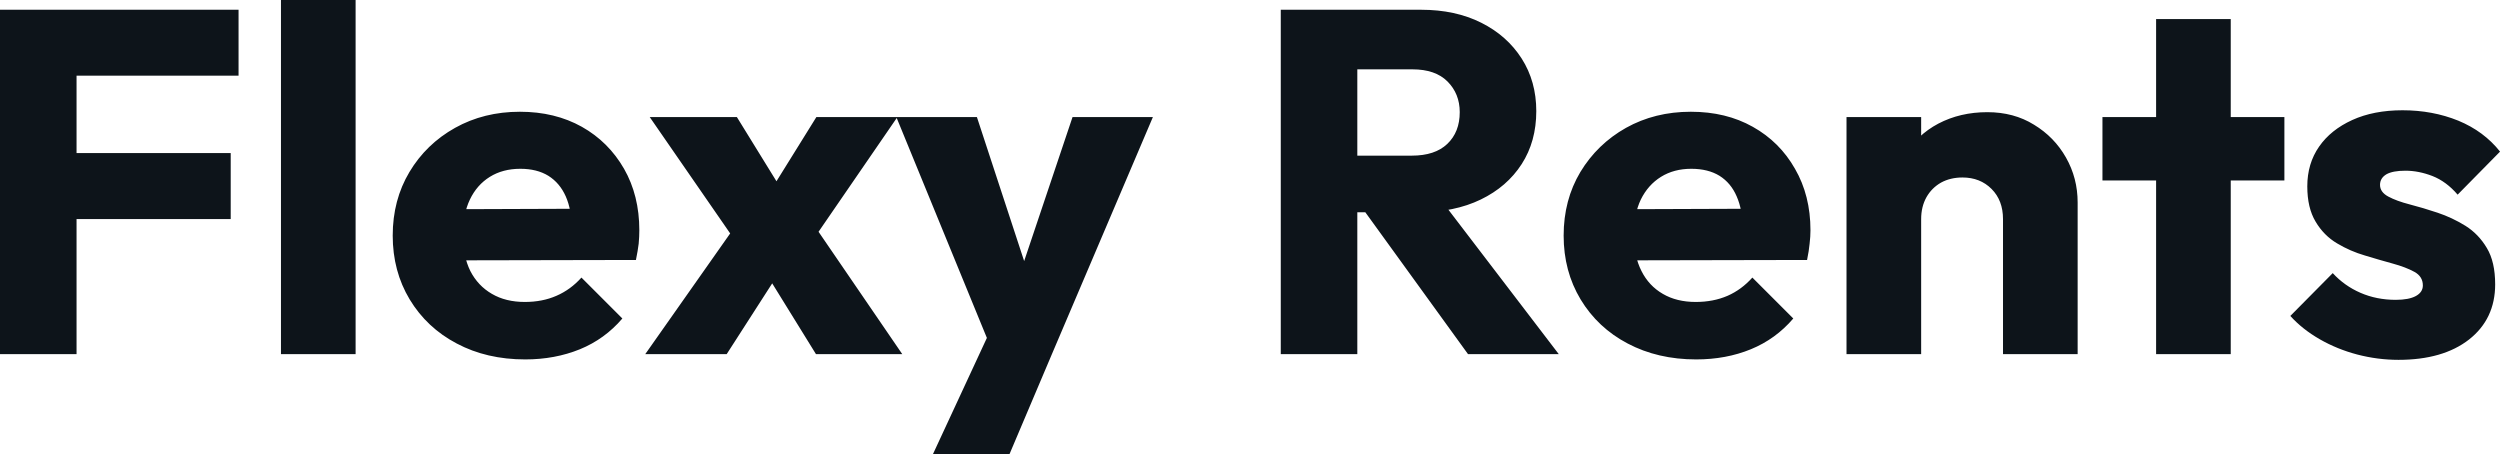 <svg fill="#0d141a" viewBox="0 0 117.898 21.413" height="100%" width="100%" xmlns="http://www.w3.org/2000/svg"><path preserveAspectRatio="none" d="M3.61 16.70L0 16.70L0 0.46L3.61 0.46L3.61 16.70ZM10.88 10.33L2.76 10.33L2.76 7.22L10.88 7.22L10.88 10.33ZM11.25 3.57L2.76 3.57L2.76 0.46L11.25 0.46L11.25 3.57ZM16.77 16.70L13.25 16.70L13.25 0L16.77 0L16.77 16.70ZM24.77 16.95L24.77 16.95Q22.95 16.95 21.54 16.20Q20.13 15.46 19.32 14.12Q18.52 12.79 18.52 11.11L18.52 11.11Q18.52 9.43 19.31 8.11Q20.10 6.79 21.46 6.03Q22.82 5.27 24.52 5.27L24.52 5.27Q26.17 5.27 27.44 5.98Q28.70 6.69 29.43 7.96Q30.15 9.22 30.15 10.86L30.15 10.86Q30.15 11.16 30.12 11.49Q30.08 11.82 29.99 12.26L29.99 12.26L20.36 12.28L20.36 9.87L28.50 9.84L26.98 10.86Q26.96 9.89 26.68 9.26Q26.40 8.63 25.86 8.29Q25.32 7.96 24.54 7.96L24.54 7.96Q23.71 7.96 23.10 8.34Q22.49 8.72 22.16 9.41Q21.83 10.10 21.83 11.09L21.83 11.09Q21.83 12.07 22.18 12.78Q22.54 13.48 23.20 13.86Q23.85 14.24 24.75 14.24L24.75 14.24Q25.58 14.24 26.24 13.95Q26.91 13.66 27.42 13.09L27.42 13.09L29.35 15.02Q28.52 15.99 27.35 16.47Q26.17 16.95 24.77 16.95ZM42.55 16.70L38.48 16.70L35.79 12.35L35.03 11.87L30.64 5.52L34.75 5.52L37.26 9.59L38.00 10.05L42.55 16.70ZM34.27 16.70L30.43 16.70L35.01 10.19L37.01 12.44L34.27 16.70ZM42.32 5.52L37.97 11.85L35.97 9.59L38.50 5.52L42.32 5.52ZM49.59 16.74L46.87 16.74L42.27 5.52L46.07 5.52L48.99 14.42L47.59 14.42L50.58 5.52L54.37 5.52L49.59 16.74ZM47.61 21.41L44.00 21.41L47.36 14.17L49.59 16.74L47.61 21.41ZM66.91 10.01L63.16 10.01L63.16 7.34L66.58 7.34Q67.67 7.34 68.25 6.79Q68.84 6.23 68.84 5.29L68.84 5.29Q68.84 4.42 68.26 3.84Q67.69 3.27 66.61 3.27L66.61 3.27L63.16 3.27L63.16 0.46L67.02 0.46Q68.63 0.46 69.85 1.07Q71.07 1.68 71.76 2.76Q72.45 3.84 72.45 5.24L72.45 5.24Q72.45 6.67 71.76 7.74Q71.07 8.81 69.83 9.41Q68.59 10.01 66.91 10.01L66.91 10.01ZM64.01 16.70L60.40 16.70L60.40 0.46L64.01 0.46L64.01 16.70ZM73.51 16.70L69.23 16.70L64.17 9.71L67.48 8.81L73.51 16.70ZM79.99 16.95L79.99 16.95Q78.18 16.95 76.76 16.20Q75.35 15.46 74.54 14.12Q73.74 12.79 73.74 11.11L73.74 11.11Q73.74 9.43 74.53 8.11Q75.33 6.79 76.68 6.03Q78.04 5.27 79.74 5.27L79.74 5.27Q81.40 5.27 82.66 5.98Q83.93 6.69 84.65 7.96Q85.38 9.22 85.38 10.86L85.38 10.86Q85.38 11.16 85.34 11.49Q85.31 11.82 85.22 12.26L85.22 12.26L75.58 12.28L75.58 9.87L83.72 9.84L82.20 10.86Q82.18 9.89 81.90 9.26Q81.63 8.63 81.09 8.29Q80.55 7.96 79.76 7.96L79.76 7.96Q78.94 7.96 78.33 8.34Q77.72 8.72 77.38 9.41Q77.05 10.10 77.05 11.09L77.05 11.09Q77.05 12.07 77.41 12.78Q77.76 13.48 78.42 13.86Q79.07 14.24 79.97 14.24L79.97 14.24Q80.80 14.24 81.47 13.95Q82.13 13.66 82.64 13.09L82.64 13.09L84.57 15.02Q83.74 15.99 82.57 16.47Q81.40 16.95 79.99 16.95ZM97.98 16.70L94.46 16.70L94.46 10.33Q94.46 9.45 93.92 8.91Q93.38 8.37 92.55 8.37L92.55 8.37Q91.98 8.37 91.54 8.61Q91.10 8.86 90.85 9.30Q90.60 9.75 90.60 10.33L90.60 10.33L89.24 9.66Q89.24 8.35 89.81 7.36Q90.39 6.37 91.41 5.83Q92.44 5.29 93.72 5.29L93.72 5.29Q94.97 5.29 95.92 5.88Q96.88 6.46 97.43 7.43Q97.98 8.40 97.98 9.55L97.98 9.55L97.98 16.70ZM90.60 16.70L87.08 16.70L87.08 5.52L90.60 5.52L90.60 16.70ZM105.20 16.70L101.68 16.70L101.68 0.90L105.20 0.90L105.20 16.70ZM107.73 8.51L99.15 8.51L99.15 5.52L107.73 5.52L107.73 8.51ZM113.11 16.97L113.11 16.97Q112.13 16.97 111.17 16.72Q110.22 16.47 109.40 16.00Q108.58 15.53 108.01 14.90L108.01 14.90L110.01 12.88Q110.56 13.48 111.32 13.81Q112.08 14.14 112.98 14.14L112.98 14.14Q113.60 14.14 113.93 13.96Q114.26 13.78 114.26 13.46L114.26 13.46Q114.26 13.04 113.86 12.82Q113.46 12.60 112.84 12.43Q112.22 12.26 111.53 12.05Q110.84 11.85 110.22 11.48Q109.59 11.11 109.20 10.45Q108.81 9.80 108.81 8.79L108.81 8.79Q108.81 7.71 109.37 6.91Q109.92 6.12 110.93 5.66Q111.94 5.20 113.30 5.20L113.30 5.20Q114.72 5.20 115.93 5.69Q117.14 6.19 117.90 7.15L117.90 7.15L115.90 9.18Q115.37 8.56 114.71 8.30Q114.06 8.05 113.44 8.05L113.44 8.05Q112.84 8.05 112.54 8.22Q112.24 8.40 112.24 8.72L112.24 8.72Q112.24 9.06 112.63 9.27Q113.02 9.48 113.64 9.64Q114.26 9.80 114.95 10.03Q115.64 10.26 116.27 10.65Q116.89 11.04 117.28 11.70Q117.67 12.35 117.67 13.41L117.67 13.41Q117.67 15.04 116.44 16.01Q115.21 16.97 113.11 16.97Z"></path></svg>
